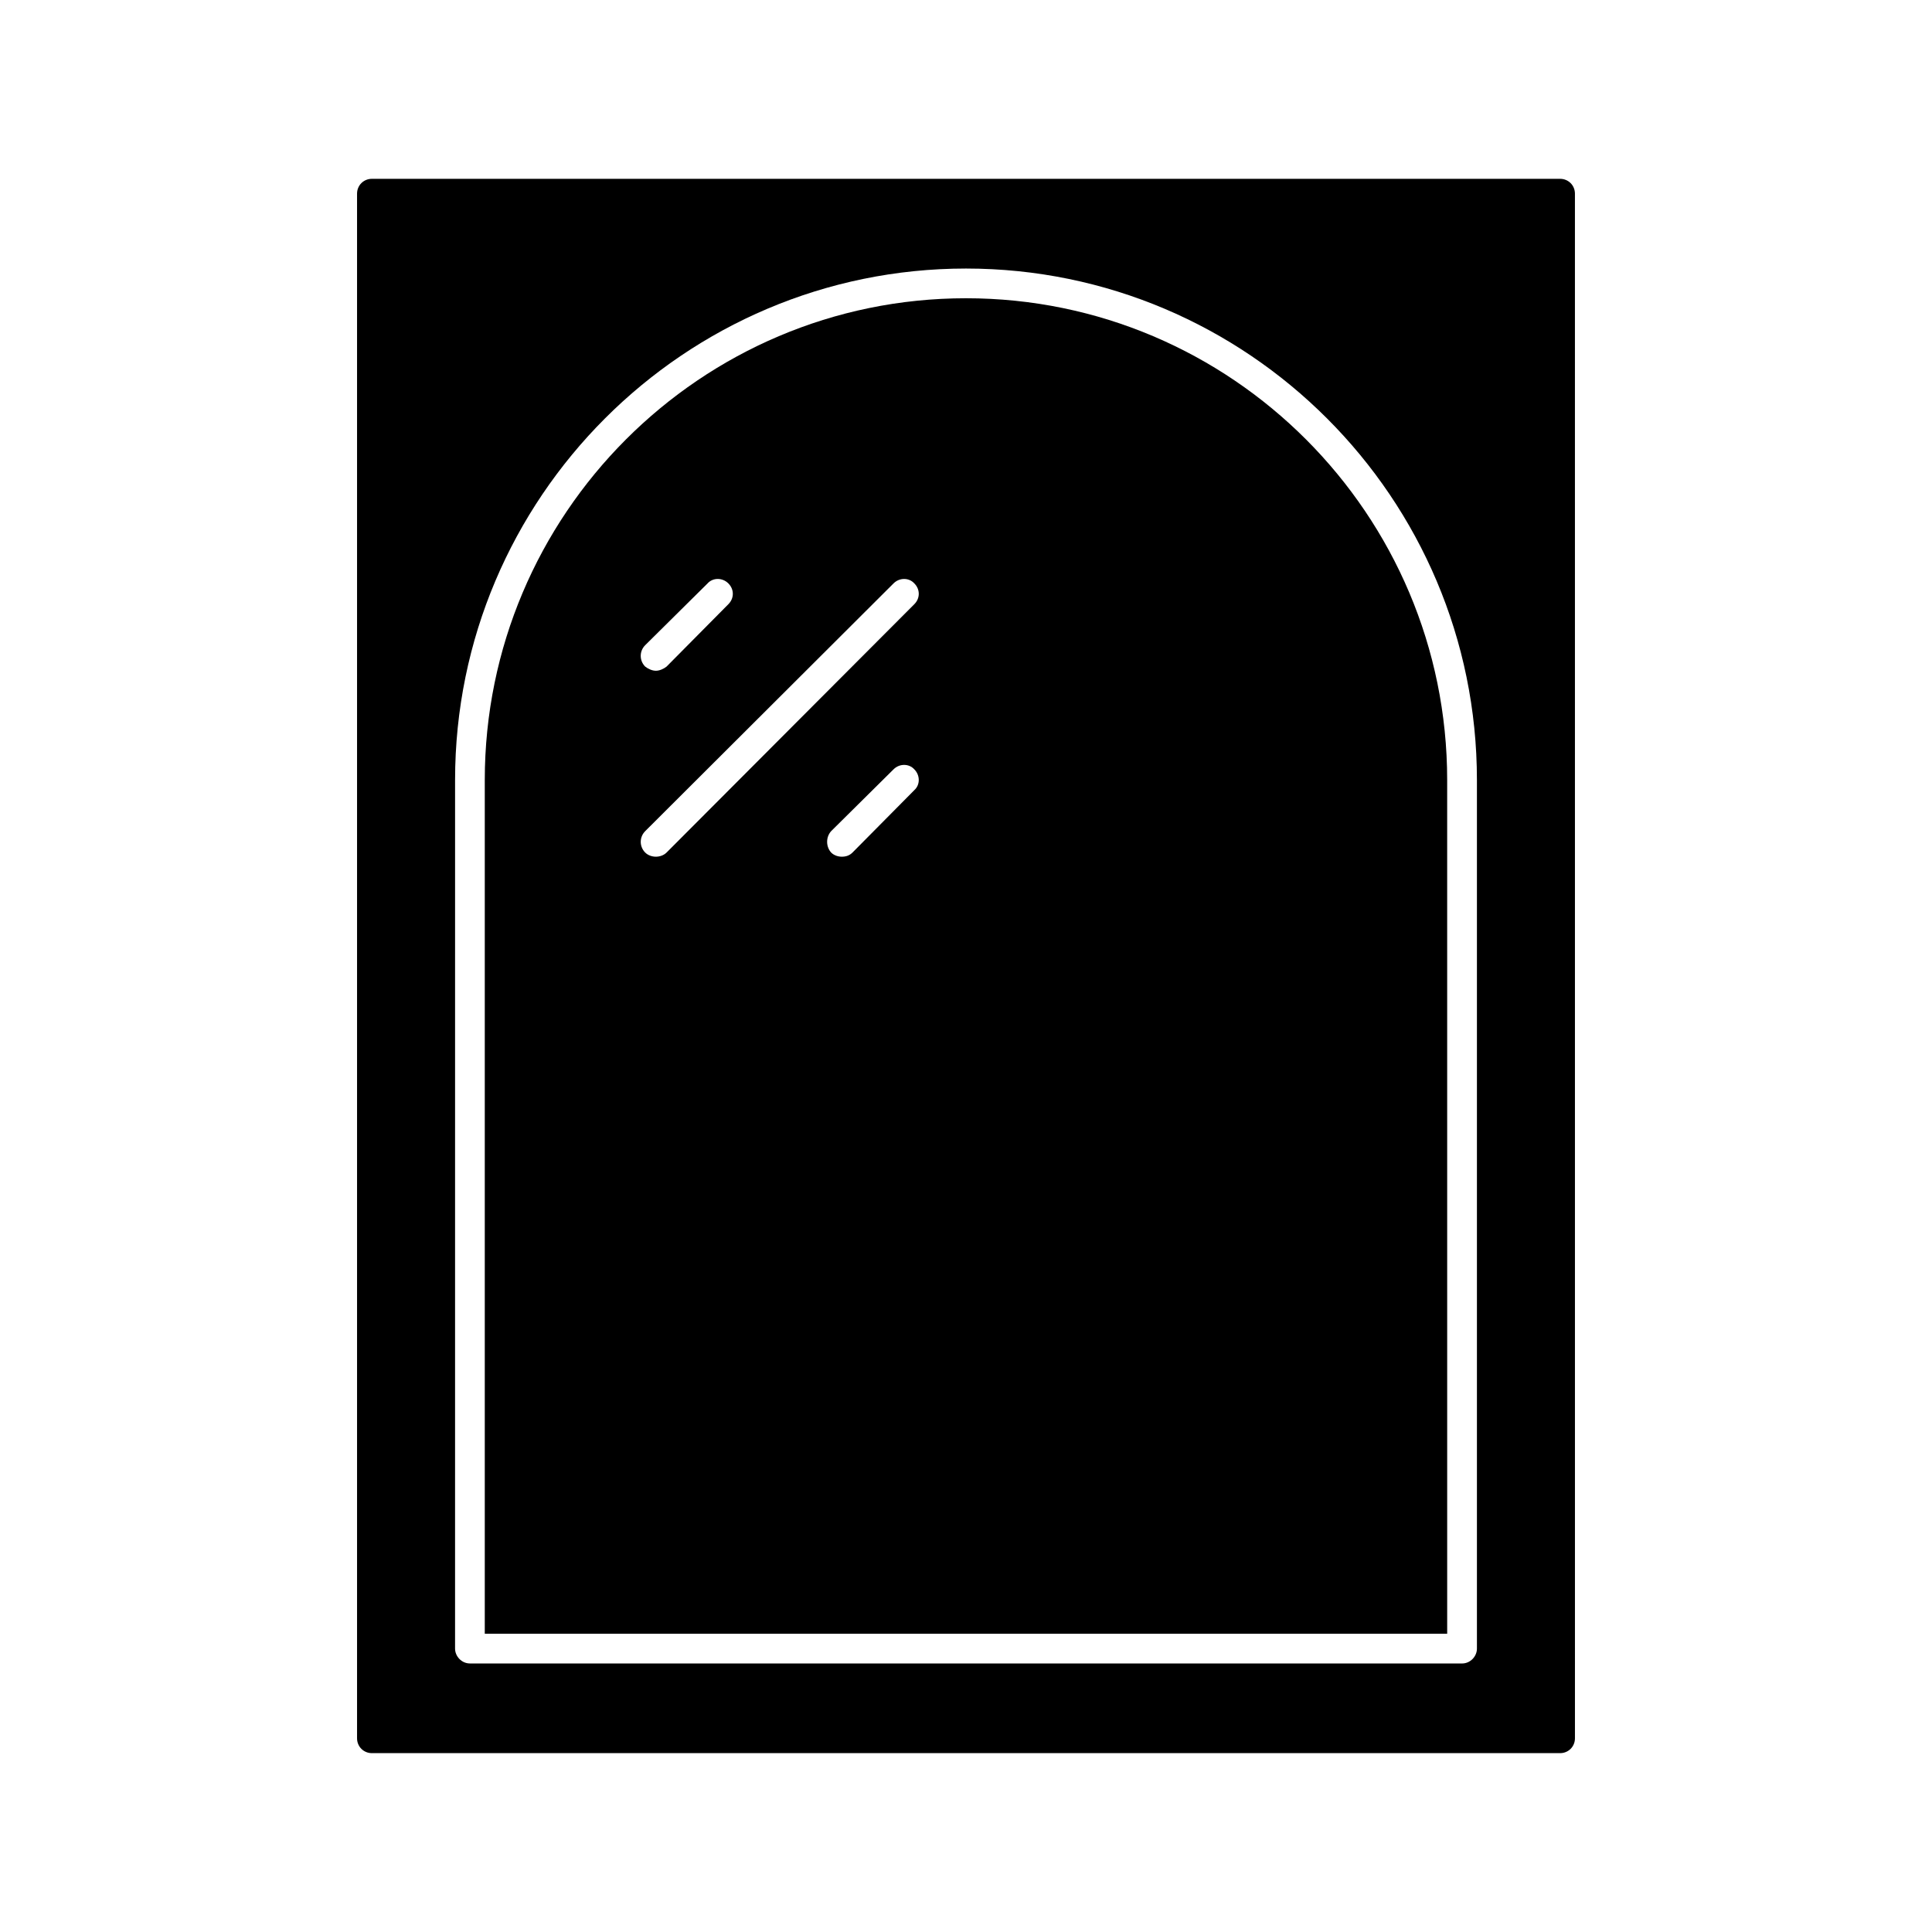 <?xml version="1.0" encoding="UTF-8"?>
<!-- Uploaded to: SVG Repo, www.svgrepo.com, Generator: SVG Repo Mixer Tools -->
<svg fill="#000000" width="800px" height="800px" version="1.1" viewBox="144 144 512 512" xmlns="http://www.w3.org/2000/svg">
 <g>
  <path d="m557.44 191.39h-314.88c-2.203 0-3.938 1.73-3.938 3.934v409.34c0 2.203 1.73 3.938 3.938 3.938h314.88c2.203 0 3.938-1.73 3.938-3.938l-0.004-409.34c0-2.203-1.73-3.934-3.938-3.934zm-22.039 389.51c0 2.047-1.73 3.938-3.938 3.938l-262.93-0.004c-2.203 0-3.938-1.891-3.938-3.938l0.004-230.18c0-74.785 60.773-135.55 135.4-135.55s135.4 60.773 135.4 135.55z"/>
  <path d="m400 223.04c-70.375 0-127.53 57.309-127.53 127.68v226.24h255.05l-0.004-226.24c0-70.375-57.148-127.68-127.52-127.68zm-85.02 91.945 16.531-16.375c1.418-1.574 3.938-1.574 5.512 0 1.574 1.574 1.574 3.938 0 5.512l-16.375 16.531c-0.789 0.629-1.891 1.102-2.832 1.102-0.945 0-2.047-0.473-2.832-1.102-1.578-1.574-1.578-4.094-0.004-5.668zm71.32 38.414-16.375 16.531c-0.789 0.789-1.73 1.102-2.832 1.102-0.945 0-2.047-0.316-2.832-1.102-1.418-1.574-1.418-4.094 0-5.668l16.531-16.375c1.574-1.574 4.094-1.574 5.512 0 1.57 1.578 1.57 4.098-0.004 5.512zm0-49.277-65.652 65.809c-0.789 0.789-1.891 1.102-2.832 1.102-0.945 0-2.047-0.316-2.832-1.102-1.574-1.574-1.574-4.094 0-5.668l65.809-65.652c1.574-1.574 4.094-1.574 5.512 0 1.57 1.574 1.57 3.938-0.004 5.512z"/>
 </g>
</svg>